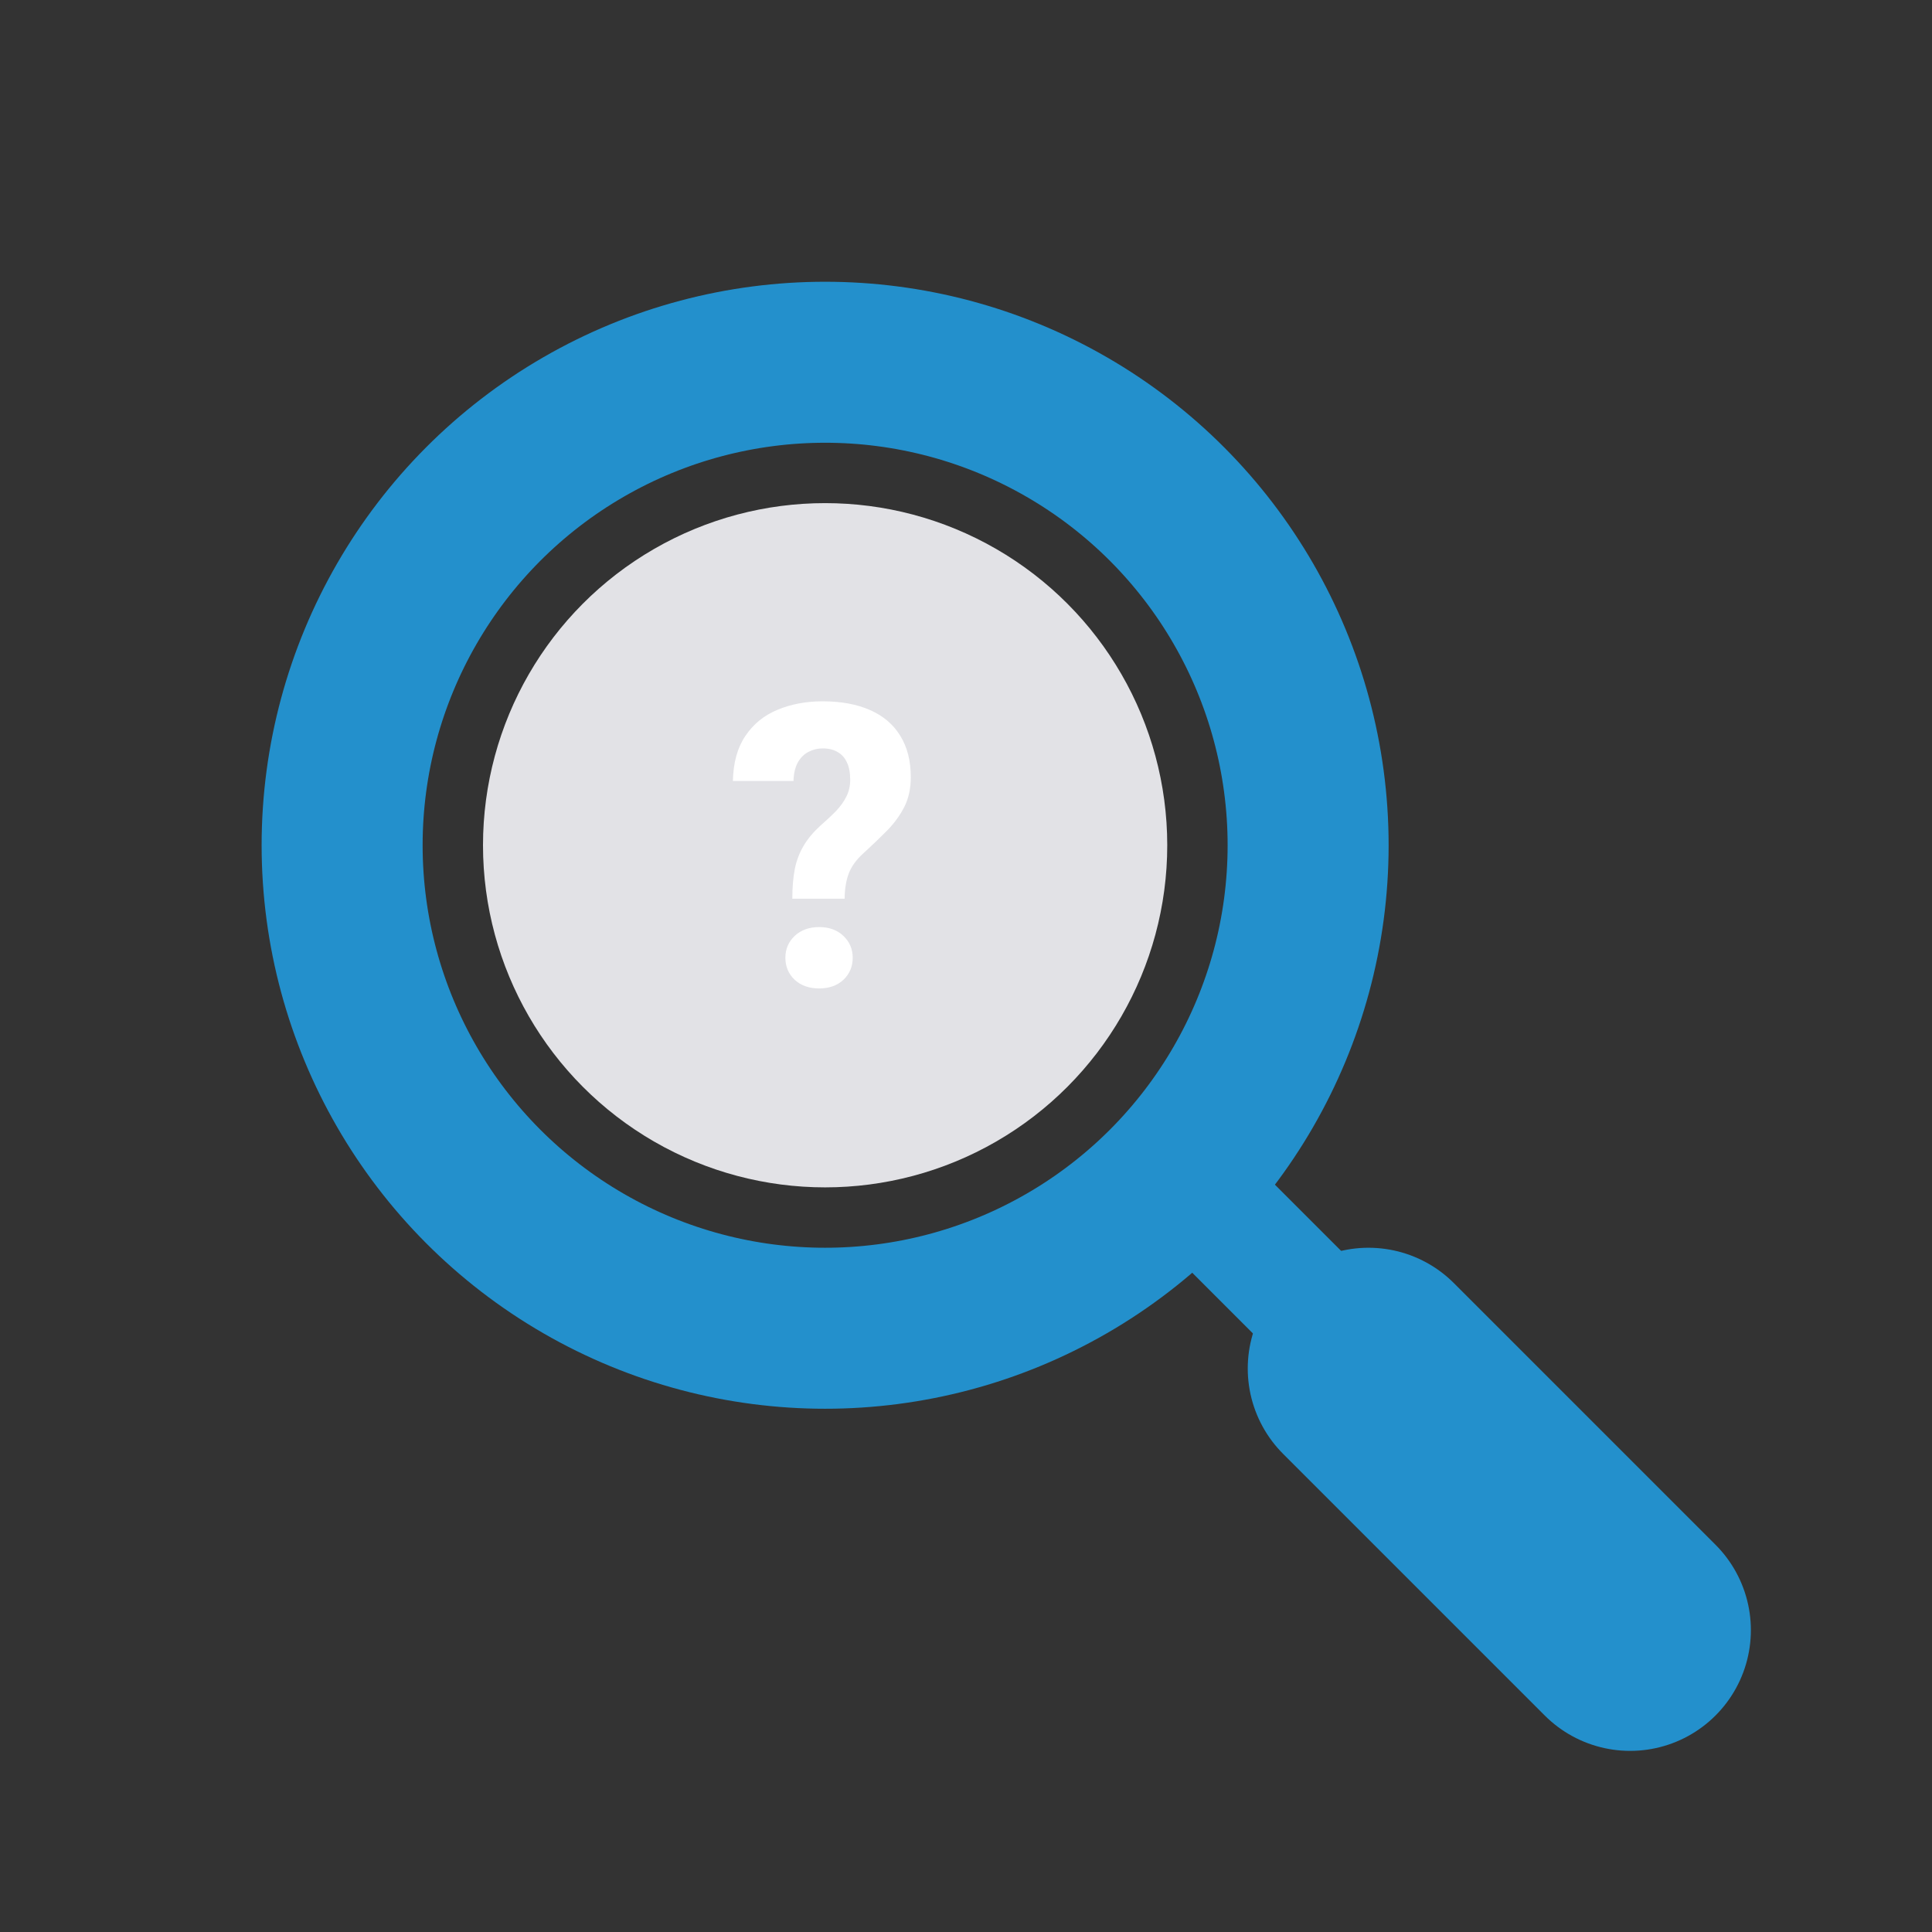 <svg width="96" height="96" viewBox="0 0 96 96" fill="none" xmlns="http://www.w3.org/2000/svg">
<rect x="0" y="0" width="96" height="96" fill="#333333" stroke="none"/>
<circle cx="41" cy="42" r="24" stroke="#2390CC" stroke-width="8"/>
<line x1="59.121" y1="58.879" x2="68.121" y2="67.879" stroke="#2390CC" stroke-width="6"/>
<path d="M68 68L81 81" stroke="#2390CC" stroke-width="12" stroke-linecap="round"/>
<circle cx="41" cy="42" r="17" fill="#E2E2E6"/>
<path d="M41.968 44.657H39.37C39.37 44.088 39.412 43.592 39.495 43.17C39.584 42.742 39.731 42.359 39.936 42.02C40.14 41.675 40.415 41.346 40.76 41.032C41.061 40.77 41.323 40.524 41.547 40.294C41.77 40.057 41.943 39.815 42.064 39.565C42.186 39.316 42.246 39.044 42.246 38.75C42.246 38.399 42.192 38.111 42.084 37.887C41.981 37.657 41.828 37.485 41.623 37.37C41.425 37.248 41.176 37.188 40.875 37.188C40.626 37.188 40.393 37.245 40.175 37.36C39.958 37.469 39.782 37.641 39.648 37.878C39.514 38.114 39.44 38.424 39.428 38.808H36.417C36.436 37.894 36.644 37.146 37.04 36.564C37.436 35.976 37.967 35.545 38.632 35.27C39.303 34.989 40.051 34.848 40.875 34.848C41.789 34.848 42.572 34.992 43.224 35.279C43.883 35.567 44.385 35.992 44.73 36.555C45.081 37.117 45.257 37.804 45.257 38.616C45.257 39.172 45.152 39.661 44.941 40.083C44.73 40.499 44.449 40.889 44.097 41.253C43.745 41.611 43.355 41.985 42.927 42.375C42.563 42.701 42.314 43.039 42.179 43.391C42.045 43.736 41.975 44.158 41.968 44.657ZM39.025 47.591C39.025 47.162 39.178 46.801 39.485 46.507C39.798 46.213 40.204 46.066 40.703 46.066C41.201 46.066 41.604 46.213 41.911 46.507C42.218 46.801 42.371 47.162 42.371 47.591C42.371 48.025 42.218 48.39 41.911 48.684C41.604 48.971 41.201 49.115 40.703 49.115C40.204 49.115 39.798 48.971 39.485 48.684C39.178 48.39 39.025 48.025 39.025 47.591Z" fill="white"/>
</svg>
